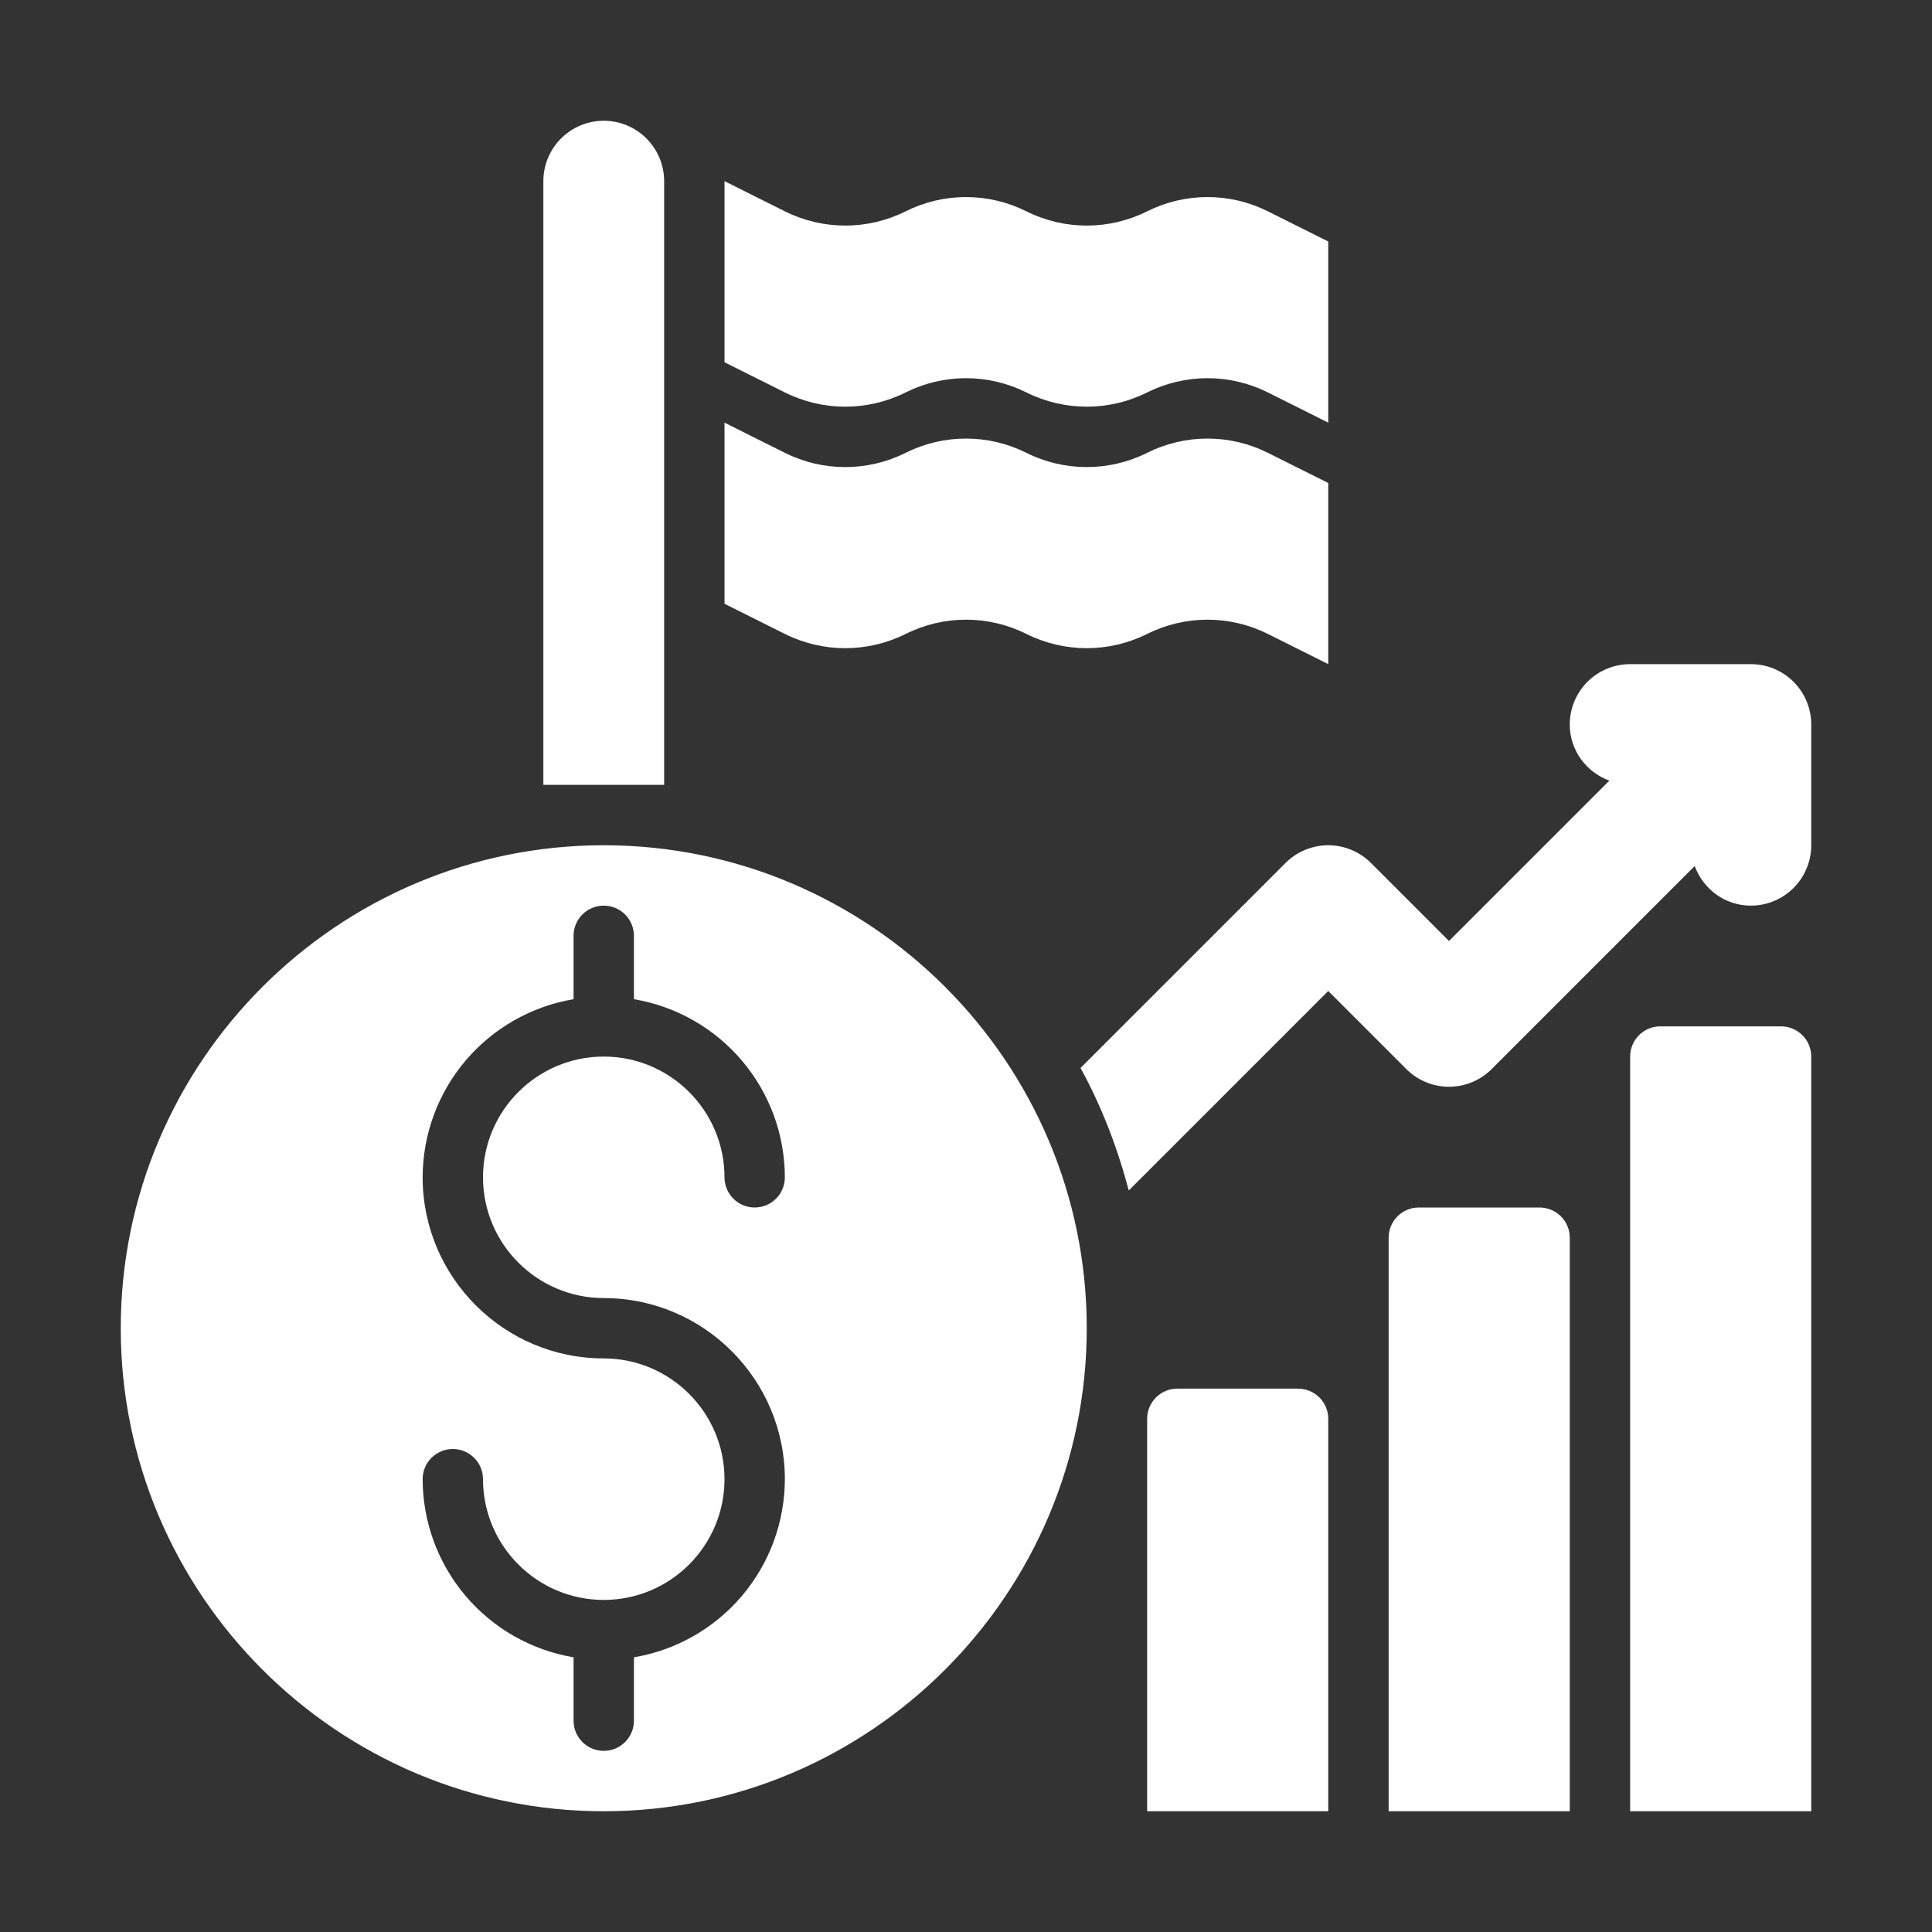 <?xml version="1.0" encoding="UTF-8"?> <svg xmlns="http://www.w3.org/2000/svg" width="50" height="50" viewBox="0 0 50 50" fill="none"><rect x="0" y="0" width="50" height="50" fill="#333333" stroke="none"/> <path d="M46.875 46.875H42.188V27.344C42.188 27.137 42.27 26.938 42.416 26.791C42.563 26.645 42.761 26.562 42.969 26.562H46.094C46.301 26.562 46.5 26.645 46.646 26.791C46.793 26.938 46.875 27.137 46.875 27.344V46.875ZM40.625 46.875H35.938V32.031C35.938 31.824 36.02 31.625 36.166 31.479C36.313 31.332 36.511 31.25 36.719 31.25H39.844C40.051 31.25 40.25 31.332 40.396 31.479C40.543 31.625 40.625 31.824 40.625 32.031V46.875ZM34.375 46.875H29.688V36.719C29.688 36.511 29.77 36.313 29.916 36.166C30.063 36.02 30.262 35.938 30.469 35.938H33.594C33.801 35.938 34 36.02 34.146 36.166C34.293 36.313 34.375 36.511 34.375 36.719V46.875ZM18.75 4.688L20.312 5.469C21.297 5.961 22.453 5.961 23.438 5.469C23.923 5.226 24.458 5.1 25 5.1C25.542 5.1 26.077 5.226 26.562 5.469C27.547 5.961 28.703 5.961 29.688 5.469C30.173 5.226 30.708 5.1 31.25 5.1C31.792 5.1 32.327 5.226 32.812 5.469L34.375 6.25V10.938L32.812 10.156C32.327 9.914 31.792 9.787 31.25 9.787C30.708 9.787 30.173 9.914 29.688 10.156C28.703 10.648 27.547 10.648 26.562 10.156C26.077 9.914 25.542 9.787 25 9.787C24.458 9.787 23.923 9.914 23.438 10.156C22.453 10.648 21.297 10.648 20.312 10.156L18.75 9.375V4.688ZM18.75 10.938L20.312 11.719C21.297 12.211 22.453 12.211 23.438 11.719C23.923 11.476 24.458 11.35 25 11.35C25.542 11.35 26.077 11.476 26.562 11.719C27.547 12.211 28.703 12.211 29.688 11.719C30.173 11.476 30.708 11.35 31.25 11.35C31.792 11.35 32.327 11.476 32.812 11.719L34.375 12.5V17.188L32.812 16.406C32.327 16.164 31.792 16.037 31.25 16.037C30.708 16.037 30.173 16.164 29.688 16.406C28.703 16.898 27.547 16.898 26.562 16.406C26.077 16.164 25.542 16.037 25 16.037C24.458 16.037 23.923 16.164 23.438 16.406C22.453 16.898 21.297 16.898 20.312 16.406L18.75 15.625V10.938ZM45.312 17.188H42.188C41.773 17.188 41.376 17.352 41.083 17.645C40.79 17.938 40.625 18.336 40.625 18.75C40.625 19.422 41.055 19.984 41.65 20.203L37.5 24.353L35.48 22.333C35.187 22.04 34.789 21.875 34.375 21.875C33.961 21.875 33.563 22.04 33.27 22.333L27.964 27.639C28.506 28.627 28.917 29.692 29.211 30.805C29.216 30.8 29.223 30.798 29.23 30.792L34.375 25.647L36.395 27.667C36.688 27.96 37.086 28.125 37.5 28.125C37.914 28.125 38.312 27.96 38.605 27.667L43.859 22.413C44.078 23.008 44.641 23.438 45.312 23.438C45.727 23.438 46.124 23.273 46.417 22.98C46.71 22.687 46.875 22.289 46.875 21.875V18.75C46.875 18.336 46.71 17.938 46.417 17.645C46.124 17.352 45.727 17.188 45.312 17.188ZM17.188 4.688C17.188 4.273 17.023 3.876 16.73 3.583C16.437 3.29 16.039 3.125 15.625 3.125C15.211 3.125 14.813 3.29 14.52 3.583C14.227 3.876 14.062 4.273 14.062 4.688V20.312H17.188V4.688ZM15.625 21.875C8.733 21.875 3.125 27.483 3.125 34.375C3.125 41.267 8.733 46.875 15.625 46.875C22.517 46.875 28.125 41.267 28.125 34.375C28.125 27.483 22.517 21.875 15.625 21.875ZM15.625 33.594C18.209 33.594 20.312 35.697 20.312 38.281C20.31 39.387 19.917 40.456 19.202 41.3C18.487 42.144 17.497 42.707 16.406 42.891V44.531C16.406 44.739 16.324 44.937 16.177 45.084C16.031 45.23 15.832 45.312 15.625 45.312C15.418 45.312 15.219 45.23 15.073 45.084C14.926 44.937 14.844 44.739 14.844 44.531V42.891C13.753 42.707 12.763 42.144 12.048 41.3C11.333 40.456 10.94 39.387 10.938 38.281C10.938 38.074 11.02 37.875 11.166 37.729C11.313 37.582 11.511 37.5 11.719 37.5C11.926 37.5 12.125 37.582 12.271 37.729C12.418 37.875 12.5 38.074 12.5 38.281C12.5 40.005 13.902 41.406 15.625 41.406C17.348 41.406 18.75 40.005 18.75 38.281C18.75 36.558 17.348 35.156 15.625 35.156C13.041 35.156 10.938 33.053 10.938 30.469C10.94 29.363 11.333 28.294 12.048 27.45C12.763 26.607 13.753 26.043 14.844 25.859V24.219C14.844 24.012 14.926 23.813 15.073 23.666C15.219 23.52 15.418 23.438 15.625 23.438C15.832 23.438 16.031 23.52 16.177 23.666C16.324 23.813 16.406 24.012 16.406 24.219V25.859C17.497 26.043 18.487 26.607 19.202 27.45C19.917 28.294 20.31 29.363 20.312 30.469C20.312 30.676 20.23 30.875 20.084 31.021C19.937 31.168 19.738 31.25 19.531 31.25C19.324 31.25 19.125 31.168 18.979 31.021C18.832 30.875 18.75 30.676 18.75 30.469C18.75 28.745 17.348 27.344 15.625 27.344C13.902 27.344 12.5 28.745 12.5 30.469C12.5 32.192 13.902 33.594 15.625 33.594Z" fill="white"></path> </svg> 
